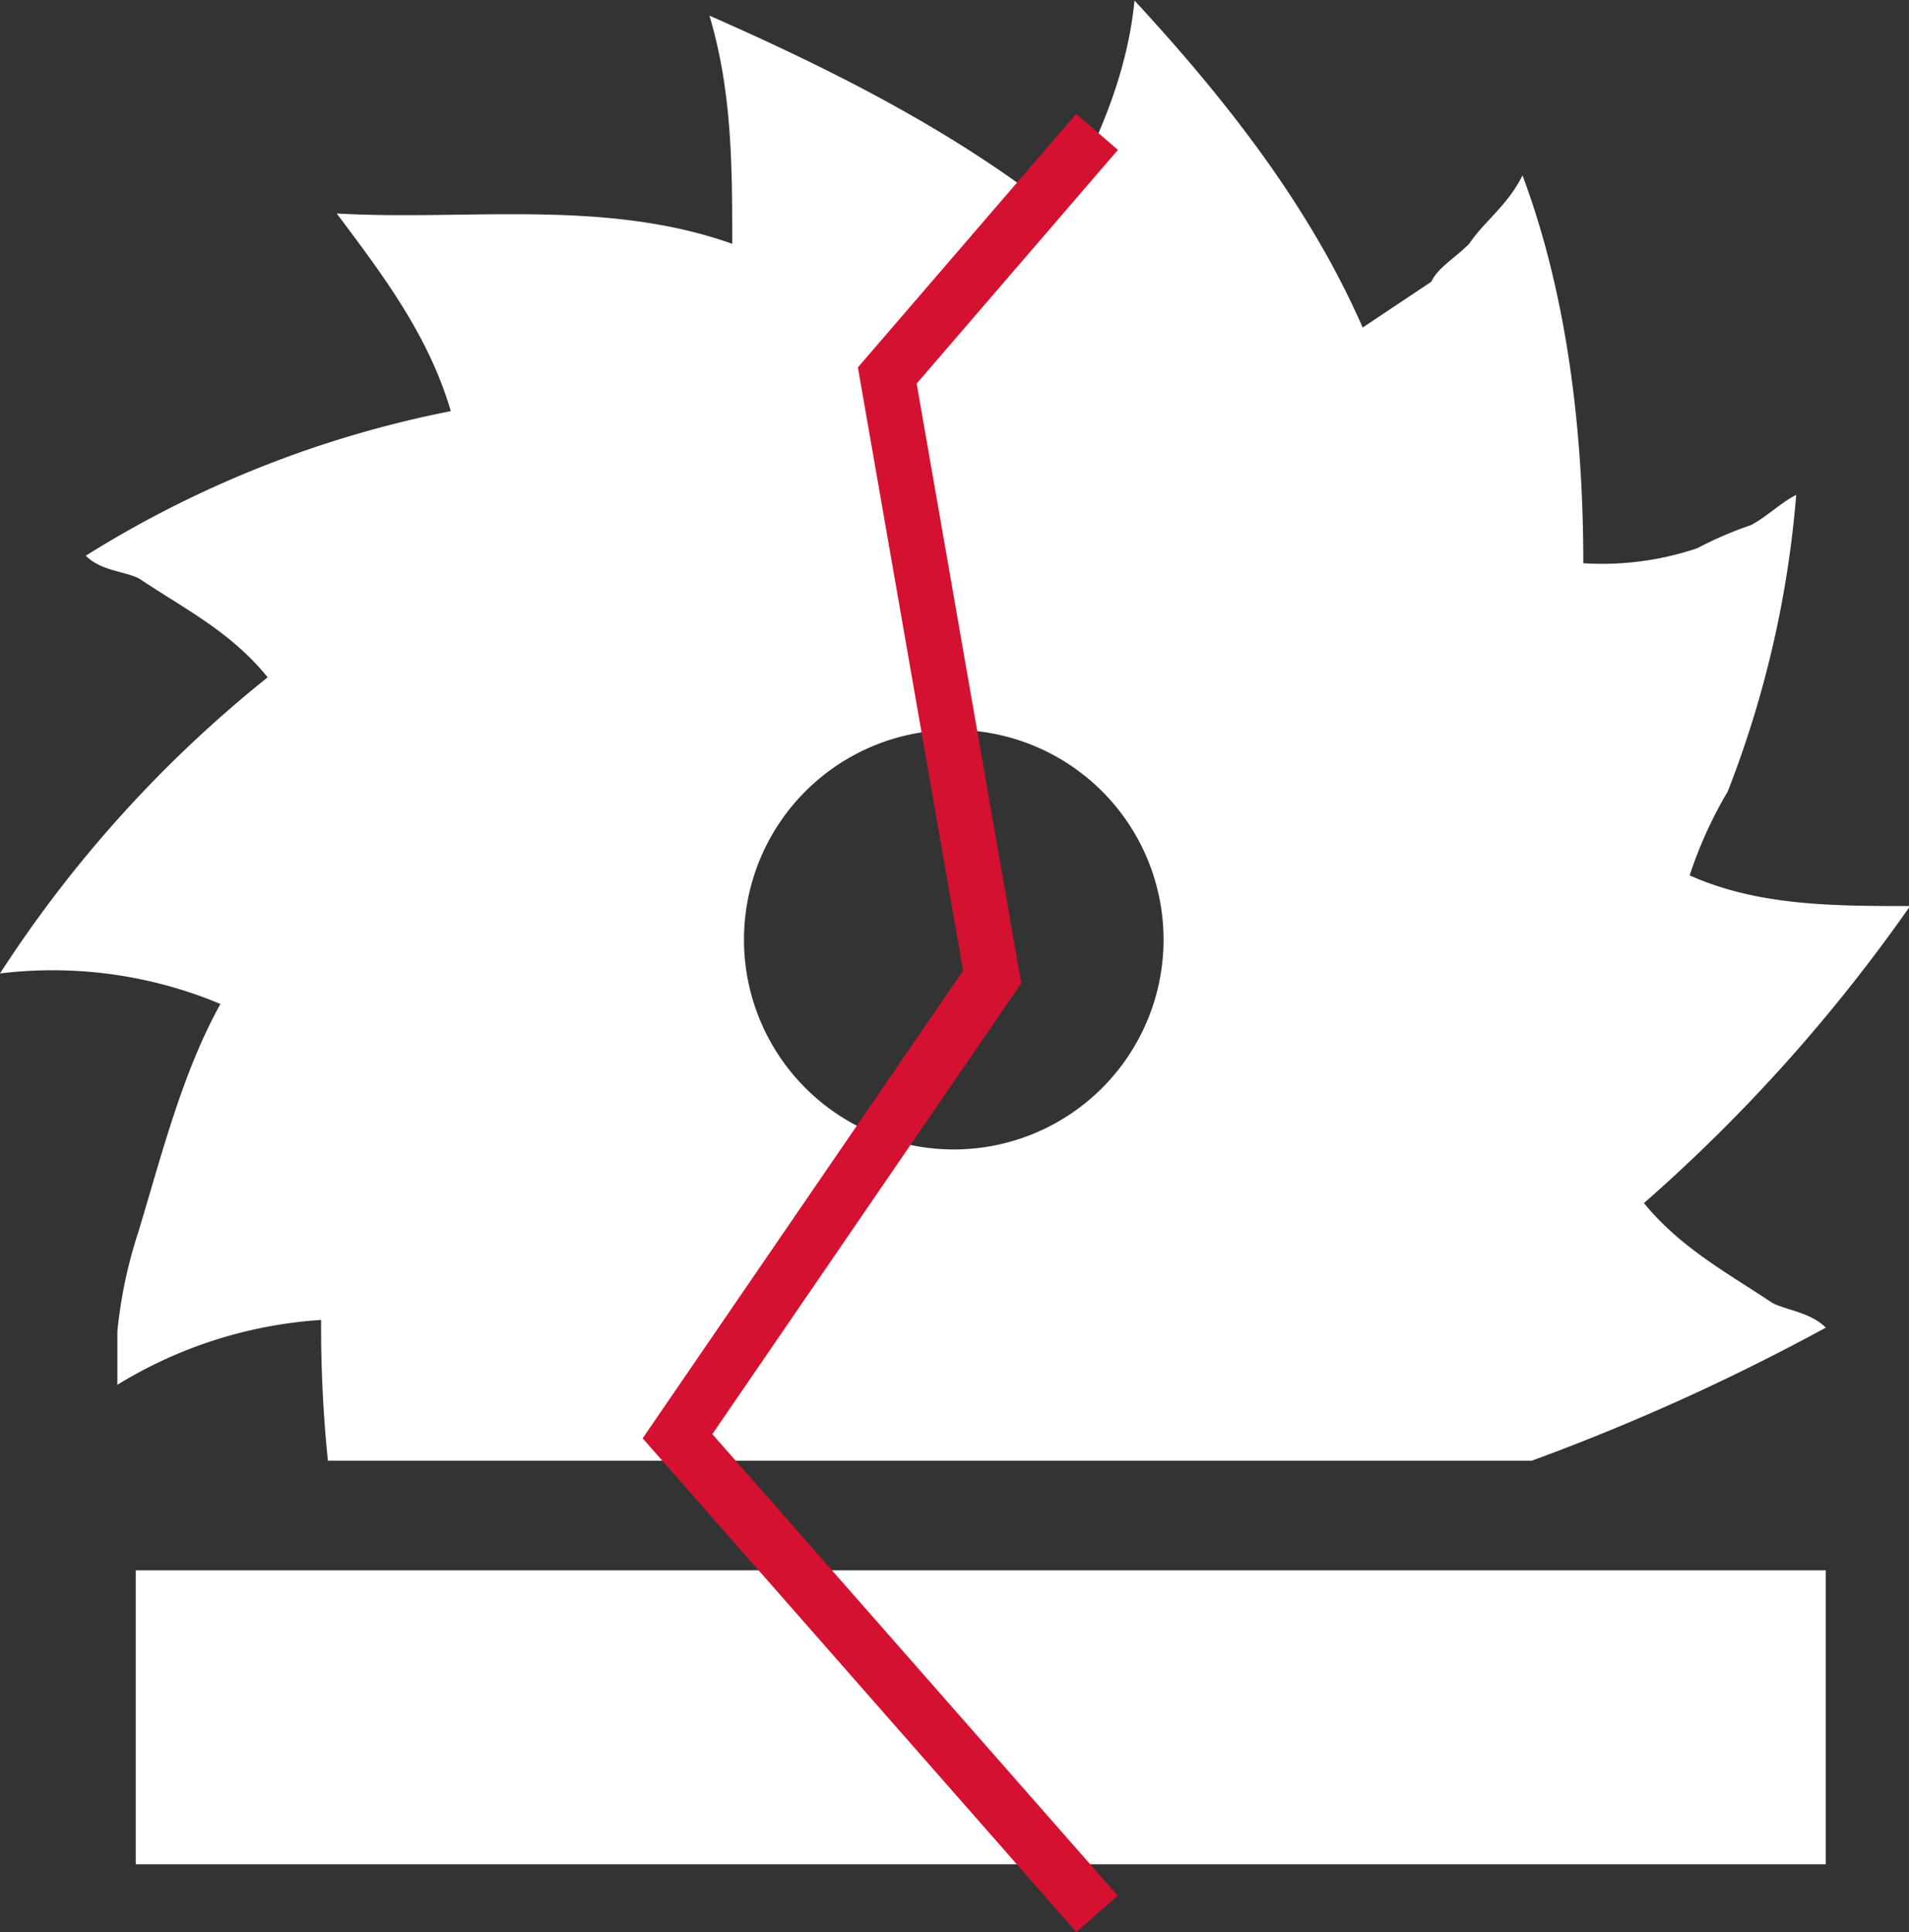 <svg id="Layer_1" data-name="Layer 1" xmlns="http://www.w3.org/2000/svg" viewBox="0 0 103.92 105.17"><rect x="0" y="0" width="103.92" height="105.17" fill="#333333" stroke="none"/><defs><style>.cls-1{fill:#fff;}.cls-2{fill:none;stroke:#d51131;stroke-miterlimit:10;stroke-width:3px;}</style></defs><title>maschinenbruch</title><path class="cls-1" d="M253.61,738.51a23.65,23.65,0,0,1,12,1.66c-2.07,3.72-3.22,8.28-4.47,12.42A25.11,25.11,0,0,0,260,758v2.9a24.16,24.16,0,0,1,11.09-3.53,71.49,71.49,0,0,0,.37,7.66H337a119.2,119.2,0,0,0,16-7.24c-.83-.83-2.07-.93-2.9-1.34-2.49-1.66-5-3-7-5.44a90.07,90.07,0,0,0,14.49-16.17c-4.14,0-8.28,0-12-1.67a23,23,0,0,1,2.07-4.56,56.91,56.91,0,0,0,3.73-16.15c-.83.41-1.66,1.24-2.48,1.65a19.86,19.86,0,0,0-2.9,1.25,16.24,16.24,0,0,1-6.21.82c0-7-.83-14.49-3.31-21.11-.83,1.66-2.07,2.48-2.9,3.72-.83.83-1.66,1.25-2.07,2.07l-3.73,2.49c-2.9-6.62-7.45-12.42-12.42-17.8-.41,4.14-2.07,7.86-4.14,11.59-5.79-4.56-12.42-7.87-19-10.77,1.24,4.14,1.24,8.28,1.24,12.42-7-2.48-14.49-1.24-21.53-1.65,2.48,3.31,5,6.62,6.21,10.76a58.79,58.79,0,0,0-19.87,7.87c.83.83,2.07.83,2.9,1.24,2.48,1.66,5,2.9,7,5.38A67.79,67.79,0,0,0,253.61,738.51Zm51.92-13.26a11.42,11.42,0,1,1-11.42,11.42A11.42,11.42,0,0,1,305.53,725.25Z" transform="translate(-253.61 -685.52)"/><rect class="cls-1" x="7.39" y="85.48" width="92" height="16"/><polyline class="cls-2" points="59.72 7.18 48.3 20.44 54.01 53.18 36.88 78.18 59.72 104.18"/></svg>